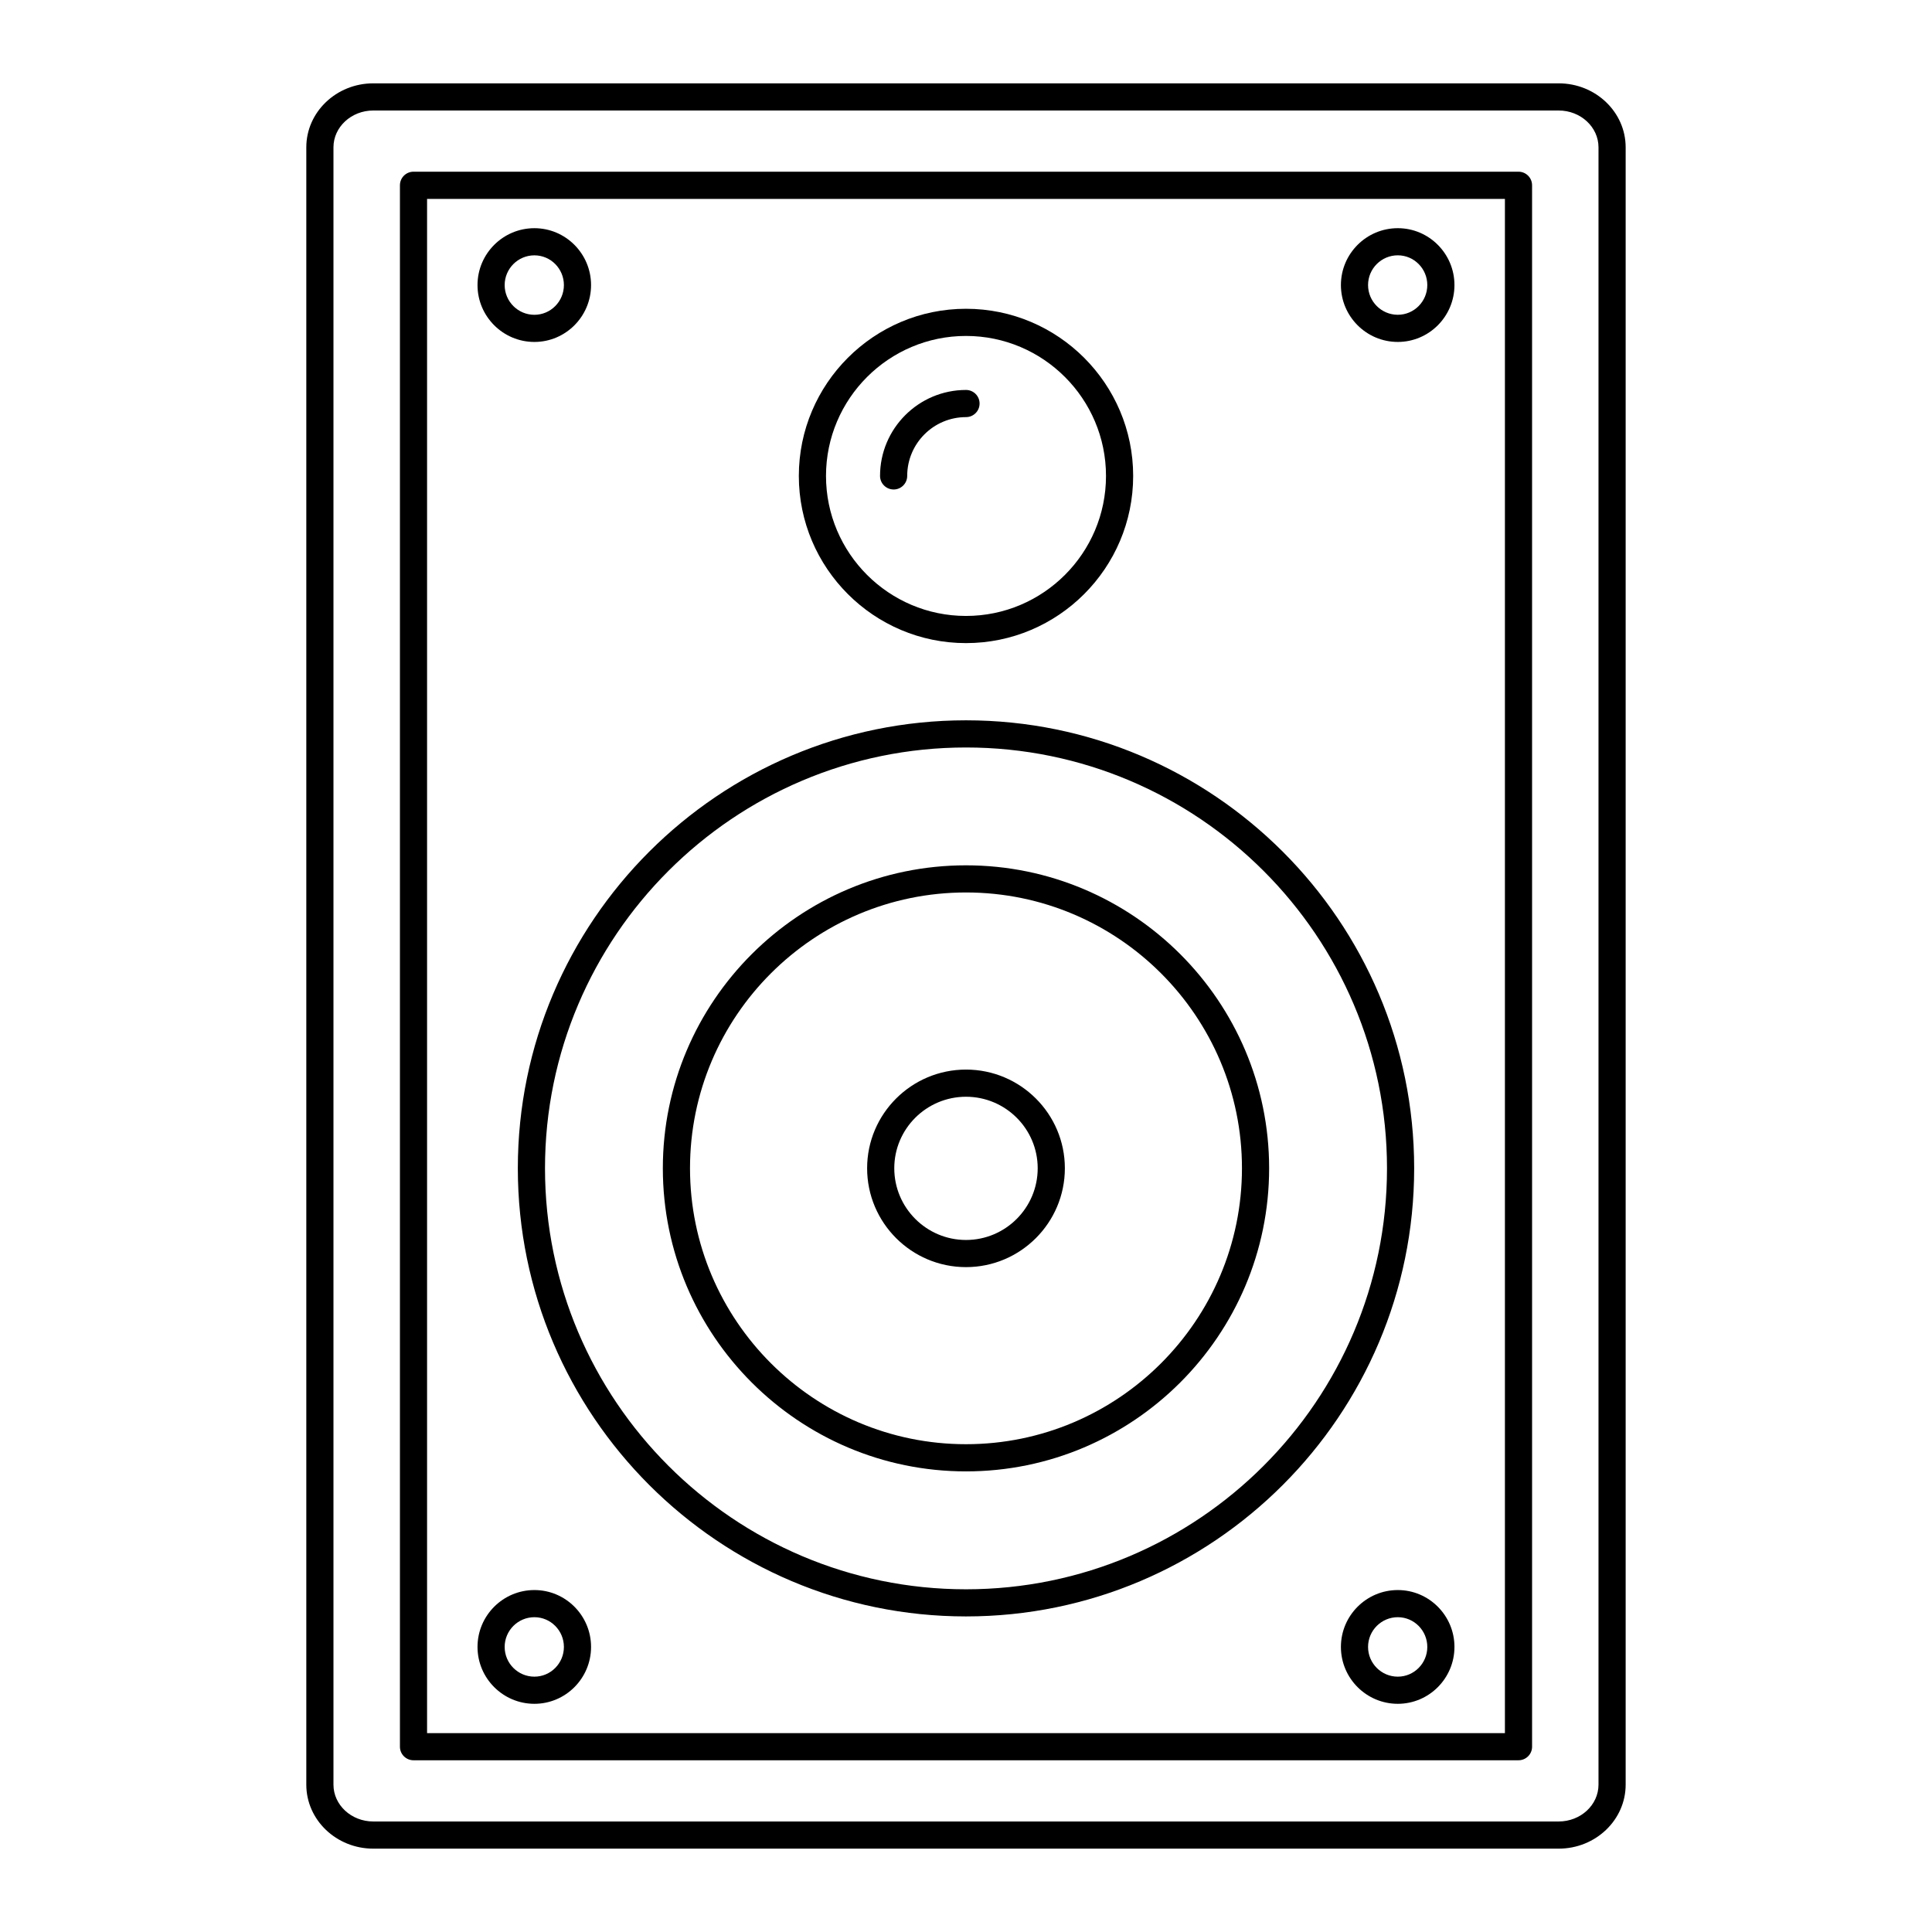 <?xml version="1.0" encoding="UTF-8"?>
<!-- Uploaded to: SVG Repo, www.svgrepo.com, Generator: SVG Repo Mixer Tools -->
<svg fill="#000000" width="800px" height="800px" version="1.1" viewBox="144 144 512 512" xmlns="http://www.w3.org/2000/svg">
 <g>
  <path d="m557.07 633.91c9.785 0 17.746-7.606 17.746-16.957v-433.91c0-9.348-7.961-16.957-17.746-16.957h-314.15c-9.785 0-17.746 7.606-17.746 16.957v433.91c0 9.352 7.961 16.957 17.746 16.957zm-324.7-16.957v-433.91c0-5.379 4.731-9.758 10.547-9.758h314.15c5.816 0 10.551 4.379 10.551 9.758v433.91c0 5.379-4.731 9.758-10.551 9.758h-314.15c-5.816 0-10.547-4.379-10.547-9.758z"/>
  <path d="m253.58 610.49h292.84c1.988 0 3.598-1.609 3.598-3.598l-0.004-413.79c0-1.988-1.609-3.598-3.598-3.598h-292.83c-1.988 0-3.598 1.609-3.598 3.598v413.79c-0.004 1.988 1.609 3.598 3.598 3.598zm3.598-413.78h285.64v406.59h-285.64z"/>
  <path d="m285.62 565.38c-8.312 0-15.074 6.762-15.074 15.074s6.762 15.074 15.074 15.074c8.281 0 15.016-6.762 15.016-15.074 0.004-8.309-6.734-15.074-15.016-15.074zm0 22.953c-4.344 0-7.879-3.535-7.879-7.879s3.535-7.879 7.879-7.879c4.312 0 7.82 3.535 7.82 7.879s-3.508 7.879-7.82 7.879z"/>
  <path d="m514.43 565.38c-8.312 0-15.074 6.762-15.074 15.074s6.762 15.074 15.074 15.074c8.281 0 15.016-6.762 15.016-15.074 0-8.309-6.738-15.074-15.016-15.074zm0 22.953c-4.344 0-7.879-3.535-7.879-7.879s3.535-7.879 7.879-7.879c4.312 0 7.82 3.535 7.82 7.879s-3.508 7.879-7.82 7.879z"/>
  <path d="m285.62 234.62c8.281 0 15.016-6.762 15.016-15.074s-6.738-15.074-15.016-15.074c-8.312 0-15.074 6.762-15.074 15.074s6.766 15.074 15.074 15.074zm0-22.953c4.312 0 7.82 3.535 7.82 7.879s-3.508 7.879-7.82 7.879c-4.344 0-7.879-3.535-7.879-7.879 0.004-4.344 3.535-7.879 7.879-7.879z"/>
  <path d="m514.43 204.47c-8.312 0-15.074 6.762-15.074 15.074s6.762 15.074 15.074 15.074c8.281 0 15.016-6.762 15.016-15.074s-6.738-15.074-15.016-15.074zm0 22.949c-4.344 0-7.879-3.535-7.879-7.879s3.535-7.879 7.879-7.879c4.312 0 7.82 3.535 7.82 7.879 0 4.348-3.508 7.879-7.82 7.879z"/>
  <path d="m400 314.43c24.426 0 44.301-19.875 44.301-44.301s-19.875-44.301-44.301-44.301c-24.426 0-44.301 19.875-44.301 44.301 0.004 24.426 19.875 44.301 44.301 44.301zm0-81.402c20.457 0 37.102 16.645 37.102 37.102s-16.645 37.102-37.102 37.102c-20.457 0-37.102-16.645-37.102-37.102s16.645-37.102 37.102-37.102z"/>
  <path d="m380.82 273.72c1.988 0 3.598-1.609 3.598-3.598 0-8.594 6.988-15.582 15.582-15.582 1.988 0 3.598-1.609 3.598-3.598 0-1.988-1.609-3.598-3.598-3.598-12.559 0-22.781 10.219-22.781 22.781 0.004 1.984 1.613 3.594 3.602 3.594z"/>
  <path d="m400 334.89c-65.492 0-118.77 53.254-118.77 118.71 0 65.488 53.281 118.77 118.77 118.77s118.77-53.281 118.77-118.77c0-65.461-53.281-118.71-118.77-118.71zm0 230.29c-61.52 0-111.57-50.051-111.57-111.57 0-61.488 50.051-111.52 111.57-111.52 61.52 0 111.57 50.027 111.57 111.52 0 61.52-50.051 111.57-111.57 111.57z"/>
  <path d="m400 373.32c-44.301 0-80.34 36.016-80.34 80.281 0 44.297 36.039 80.332 80.34 80.332 44.293 0 80.332-36.039 80.332-80.332 0-44.27-36.039-80.281-80.332-80.281zm0 153.41c-40.328 0-73.141-32.809-73.141-73.137 0-40.297 32.812-73.082 73.141-73.082s73.133 32.785 73.133 73.082c0 40.328-32.805 73.137-73.133 73.137z"/>
  <path d="m400 427.45c-14.449 0-26.203 11.73-26.203 26.152 0 14.449 11.754 26.199 26.203 26.199 14.445 0 26.199-11.754 26.199-26.199 0-14.422-11.754-26.152-26.199-26.152zm0 45.156c-10.48 0-19.008-8.527-19.008-19.004 0-10.453 8.527-18.953 19.008-18.953 10.477 0 19 8.504 19 18.953 0.004 10.477-8.523 19.004-19 19.004z"/>
 </g>
</svg>